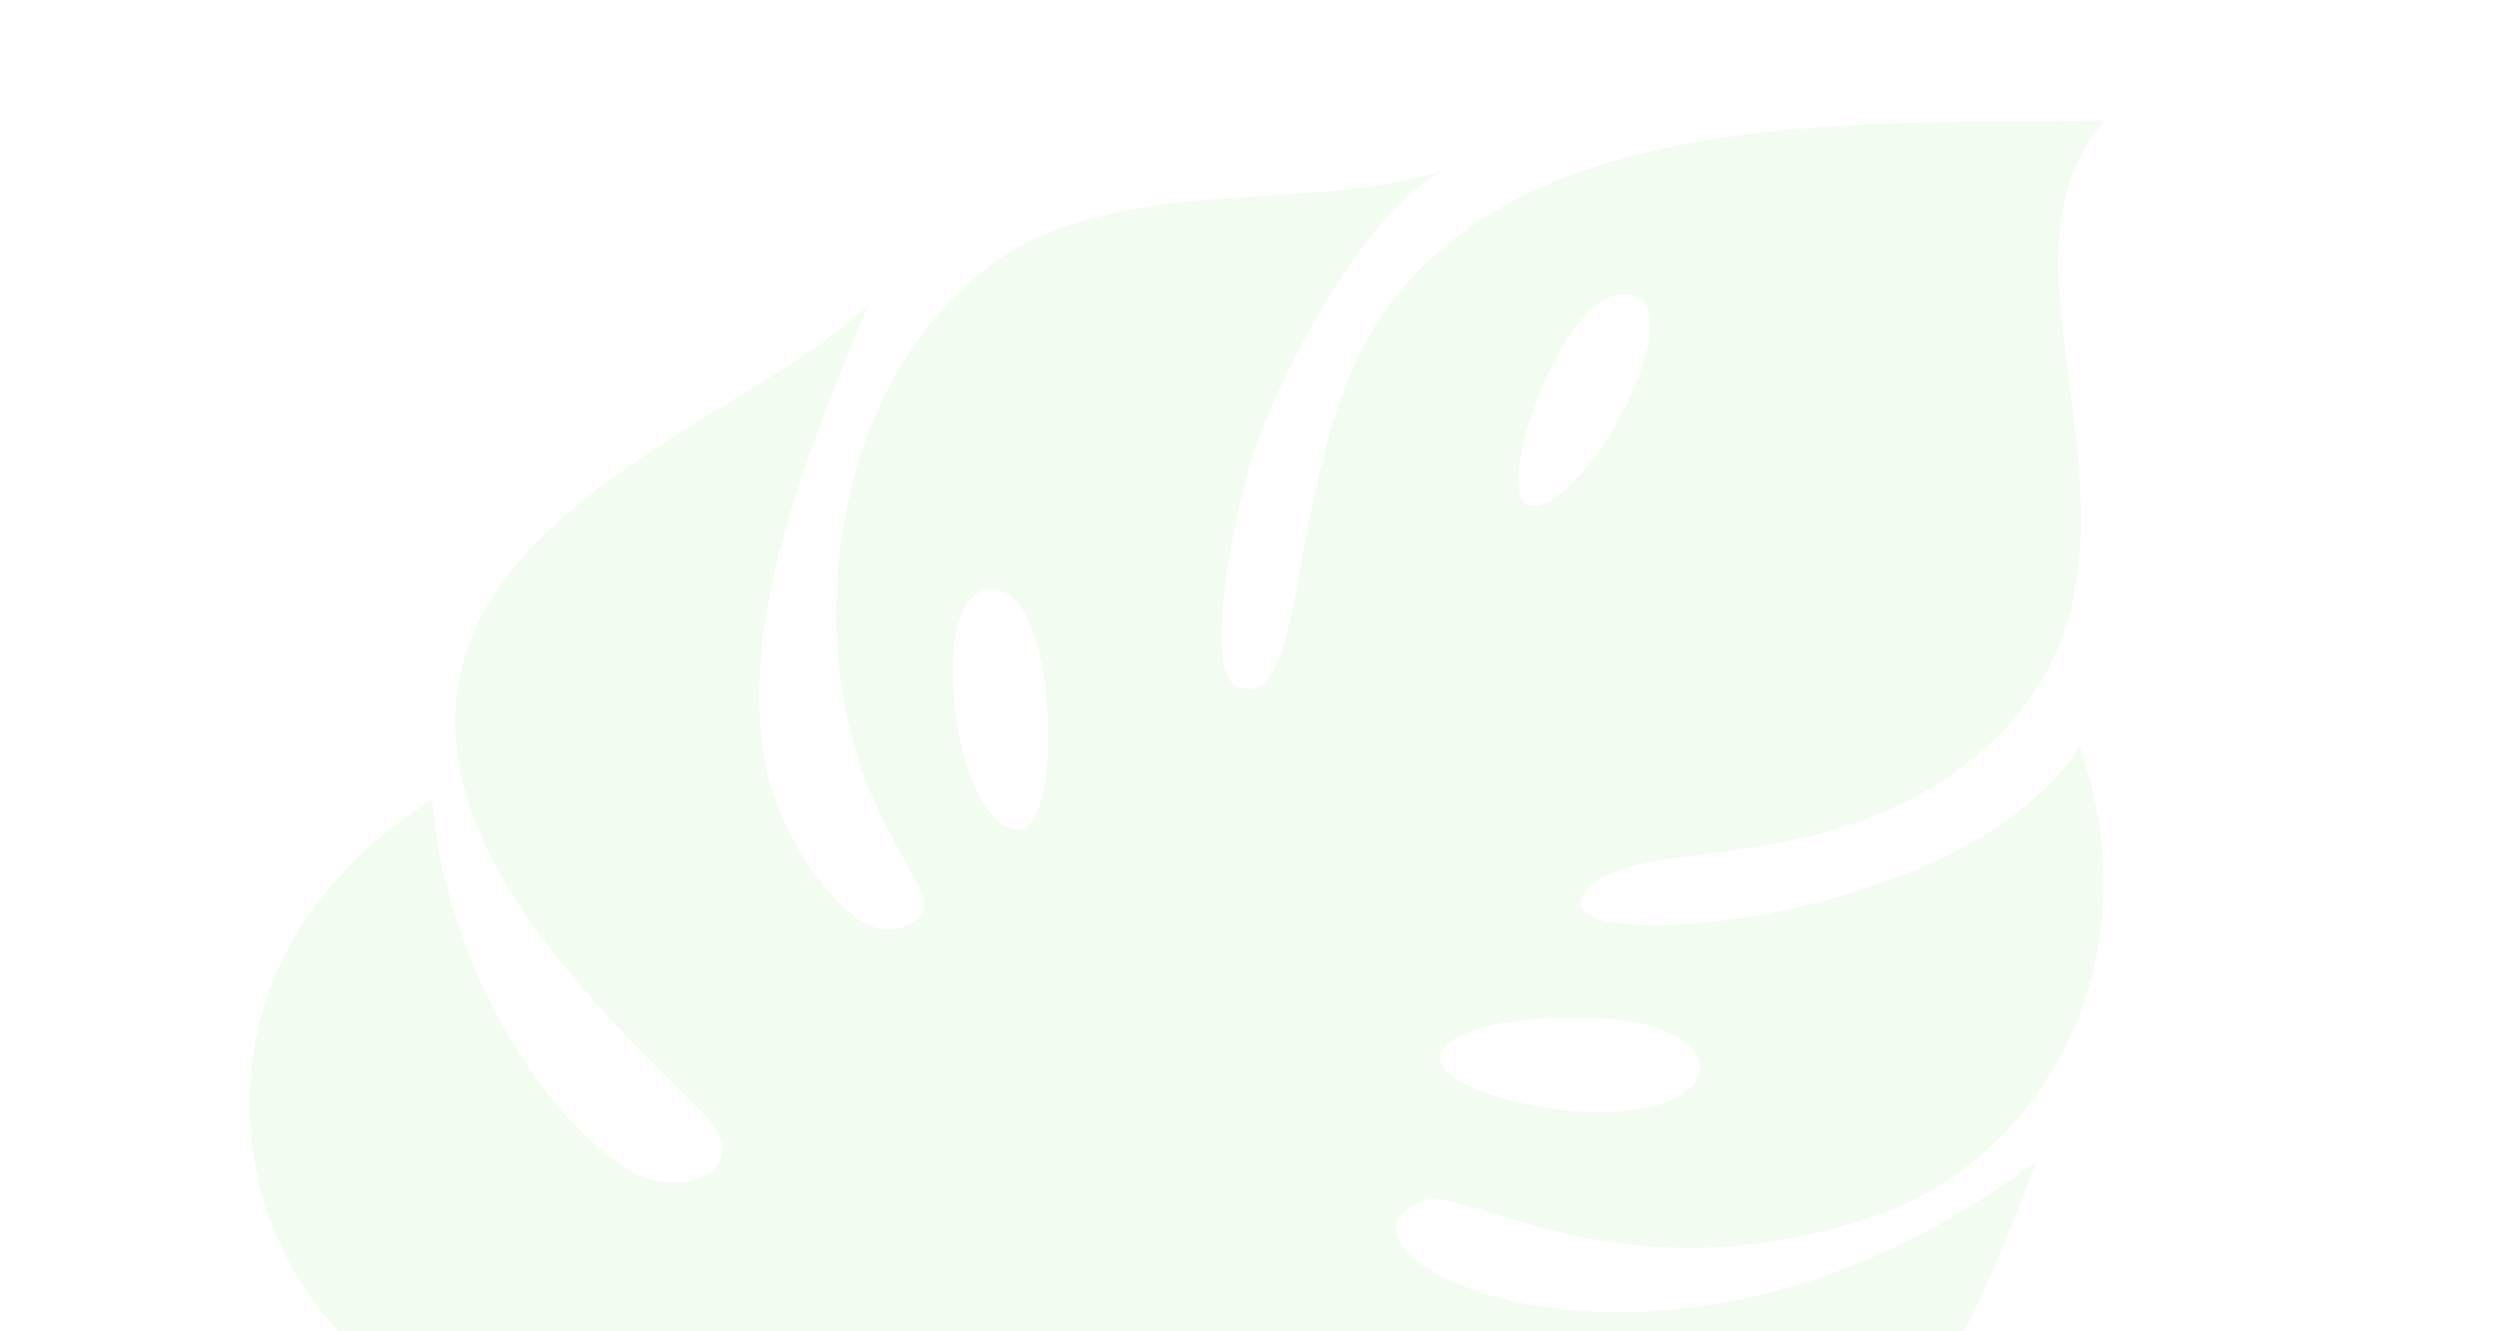 <?xml version="1.0" encoding="UTF-8"?> <svg xmlns="http://www.w3.org/2000/svg" width="338" height="180" viewBox="0 0 338 180" fill="none"> <path d="M139.087 218.135C147.874 222.628 147.042 249.108 163.943 258.686C187.987 272.318 207.985 243.946 228.745 234.772C216.894 234.309 205.002 231.662 194.436 226.785C178.705 219.526 161.351 201.744 169.306 196.88C179.869 191.039 178.069 214.544 204.22 221.141C213.416 223.462 223.733 222.624 233.687 218.079C255.404 205.505 266.927 179.102 275.368 156.934C224.662 195.338 174.927 169.229 192.196 162.381C198.419 159.916 218.67 176.212 253.835 164.282C274.336 157.333 291.82 131.781 281.176 100.942C272.465 114.775 250.24 122.157 233.652 124.373C221.134 126.045 211.822 124.787 213.989 121.108C219.222 112.213 245.888 119.815 267.205 102.156C298.128 76.542 265.779 36.578 284.68 16.29C254.515 16.965 209.54 13.723 188.512 40.305C172.937 59.999 177.799 98.144 166.999 92.621C163.2 90.677 165.978 73.023 169.246 61.923C171.217 55.226 182.754 29.452 195.254 23.052C176.892 28.952 153.099 23.379 135.166 34.95C120.259 45.426 113.378 63.864 113.086 81.611C112.571 114.002 132.467 121.873 121.58 125.515C115.341 127.604 106.203 114.619 103.88 105.088C99.077 85.308 109.275 60.724 117.381 41.24C104.883 53.8 69.812 65.546 62.823 88.867C55.634 112.847 80.406 135.886 95.213 150.643C102.232 158.062 92.758 162.146 85.824 158.6C76.357 153.759 60.622 133.75 58.421 108.16C26.955 127.675 28.287 162.951 47.159 181.409C70.491 204.222 94.519 186.698 102.568 190.813C110.702 194.973 96.831 206.806 101.451 238.208C104.432 258.46 117.42 275.547 157.465 262.946C132.052 247.396 131.43 214.214 139.087 218.135ZM221.414 40.167C227.407 43.234 216.035 66.245 207.913 68.367C199.921 70.453 211.982 35.336 221.418 40.161L221.414 40.167ZM137.369 112.188C128.194 111.117 124.492 75.379 135.916 80.114C142.888 82.995 143.857 112.942 137.372 112.182L137.369 112.188ZM217.232 150.365C206.214 150.666 188.89 145.418 196.707 140.42C200.986 137.701 210.197 137.453 215.547 137.622C233.82 138.195 234.852 149.875 217.235 150.359L217.232 150.365Z" fill="#ADEC9A" fill-opacity="0.15"></path> </svg> 